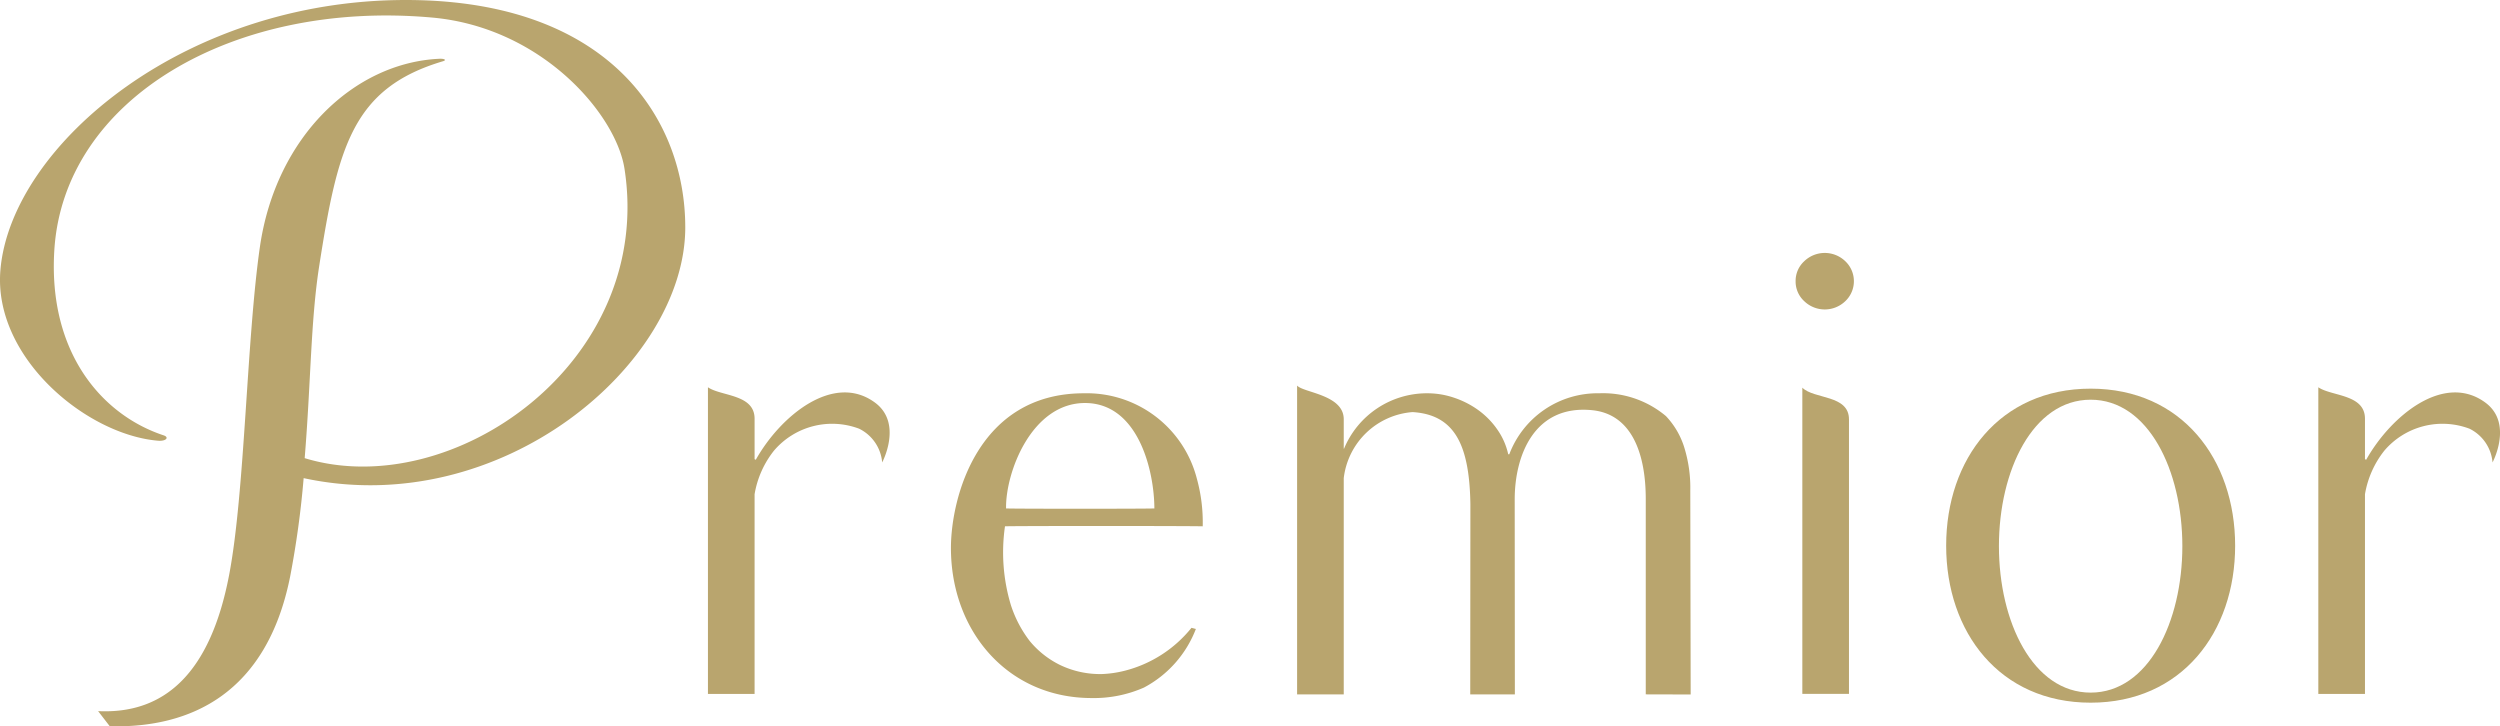 <svg xmlns="http://www.w3.org/2000/svg" width="111.256" height="32.324" viewBox="0 0 111.256 32.324"><g transform="translate(-7255.181 -10534.948)"><path d="M7297.5,10559.337c0-2.248,1.2-6.887,5.915-6.887a5.06,5.06,0,0,1,5.027,3.792,7.326,7.326,0,0,1,.263,2.128c-.9-.019-8.249-.019-8.8,0a8.129,8.129,0,0,0,.263,3.507,5.284,5.284,0,0,0,.84,1.6,4.072,4.072,0,0,0,1.355,1.068,4.124,4.124,0,0,0,1.856.4,4.872,4.872,0,0,0,1.028-.151,5.574,5.574,0,0,0,2.958-1.907l.195.052a4.961,4.961,0,0,1-2.312,2.608,5.526,5.526,0,0,1-2.321.466C7300.022,10566.014,7297.5,10563.028,7297.5,10559.337Zm5.966-6.454c-2.377,0-3.543,3.095-3.512,4.692.518.018,6.061.018,6.6,0C7306.548,10555.9,7305.84,10552.883,7303.463,10552.883Z" fill="#b9a56e"/><path d="M7335.09,10547.462a1.187,1.187,0,0,1,.382-.887,1.317,1.317,0,0,1,1.831,0,1.224,1.224,0,0,1,0,1.774,1.317,1.317,0,0,1-1.831,0A1.188,1.188,0,0,1,7335.09,10547.462Z" fill="#b9a56e"/><path d="M7348.22,10552.244c-4.044,0-6.43,3.129-6.43,6.988s2.386,6.987,6.43,6.987,6.43-3.129,6.43-6.987S7352.263,10552.244,7348.22,10552.244Zm0,13.527c-2.567,0-4.082-3.148-4.082-6.518s1.515-6.517,4.082-6.517,4.081,3.148,4.081,6.517S7350.786,10565.771,7348.22,10565.771Z" fill="#b9a56e"/><path d="M7294.115,10552.861c-1.831-1.344-4.191.574-5.3,2.548l-.053-.026v-1.8c0-1.1-1.482-.994-2.076-1.4v13.646h2.076v-8.887a4.244,4.244,0,0,1,.862-1.938,3.4,3.4,0,0,1,3.792-.977,1.845,1.845,0,0,1,1.024,1.5S7295.372,10553.782,7294.115,10552.861Z" fill="#b9a56e"/><path d="M7365.781,10552.861c-1.831-1.344-4.19.574-5.3,2.548l-.053-.026v-1.8c0-1.1-1.483-.994-2.076-1.4v13.646h2.076v-8.887a4.258,4.258,0,0,1,.861-1.938,3.4,3.4,0,0,1,3.792-.977,1.845,1.845,0,0,1,1.024,1.5S7367.038,10553.782,7365.781,10552.861Z" fill="#b9a56e"/><path d="M7337.465,10565.828h-2.076V10552.2c.517.521,2.076.307,2.076,1.411Z" fill="#b9a56e"/><path d="M7330.42,10565.854l-.017-9.073a6.055,6.055,0,0,0-.285-1.975,3.565,3.565,0,0,0-.8-1.342,4.352,4.352,0,0,0-2.969-1.014,4.2,4.2,0,0,0-4,2.713h-.049a3.052,3.052,0,0,0-.473-1.083,3.573,3.573,0,0,0-.833-.863,3.994,3.994,0,0,0-1.081-.562,3.7,3.7,0,0,0-1.219-.205,3.993,3.993,0,0,0-3.7,2.466h-.013v-1.31c0-1.1-1.8-1.179-2.076-1.5v13.744h2.076v-9.624a3.339,3.339,0,0,1,3.065-2.939c1.889.118,2.529,1.481,2.571,4.1l-.007,8.463h1.986s-.007-8.52-.007-8.678c0-1.949.867-4.217,3.432-3.971,1.765.168,2.4,1.91,2.4,3.958l0,8.69Z" fill="#b9a56e"/><path d="M7259.548,10566.595c2.948.14,4.994-1.676,5.831-6.066.7-3.668.776-10.481,1.367-14.585.708-4.916,4.2-8.2,7.975-8.38.244-.013.347.058.175.109-4.038,1.2-4.684,3.826-5.512,9.128-.378,2.44-.367,5.157-.644,8.536,6.552,2,15.573-4.26,14.232-12.882-.378-2.426-3.674-6.281-8.547-6.724-8.845-.8-16.426,3.609-16.828,10.377-.273,4.552,2.136,7.313,4.866,8.214.259.086.115.269-.25.239-3.191-.268-7.333-3.71-7.015-7.579.456-5.584,8.375-12.276,18.6-12.027,8.615.213,11.878,5.362,11.879,10.11,0,6.1-8.227,13.054-16.983,11.161a41.668,41.668,0,0,1-.6,4.375c-1.038,5.2-4.417,6.756-8.028,6.667Z" fill="#b9a56e"/></g></svg>